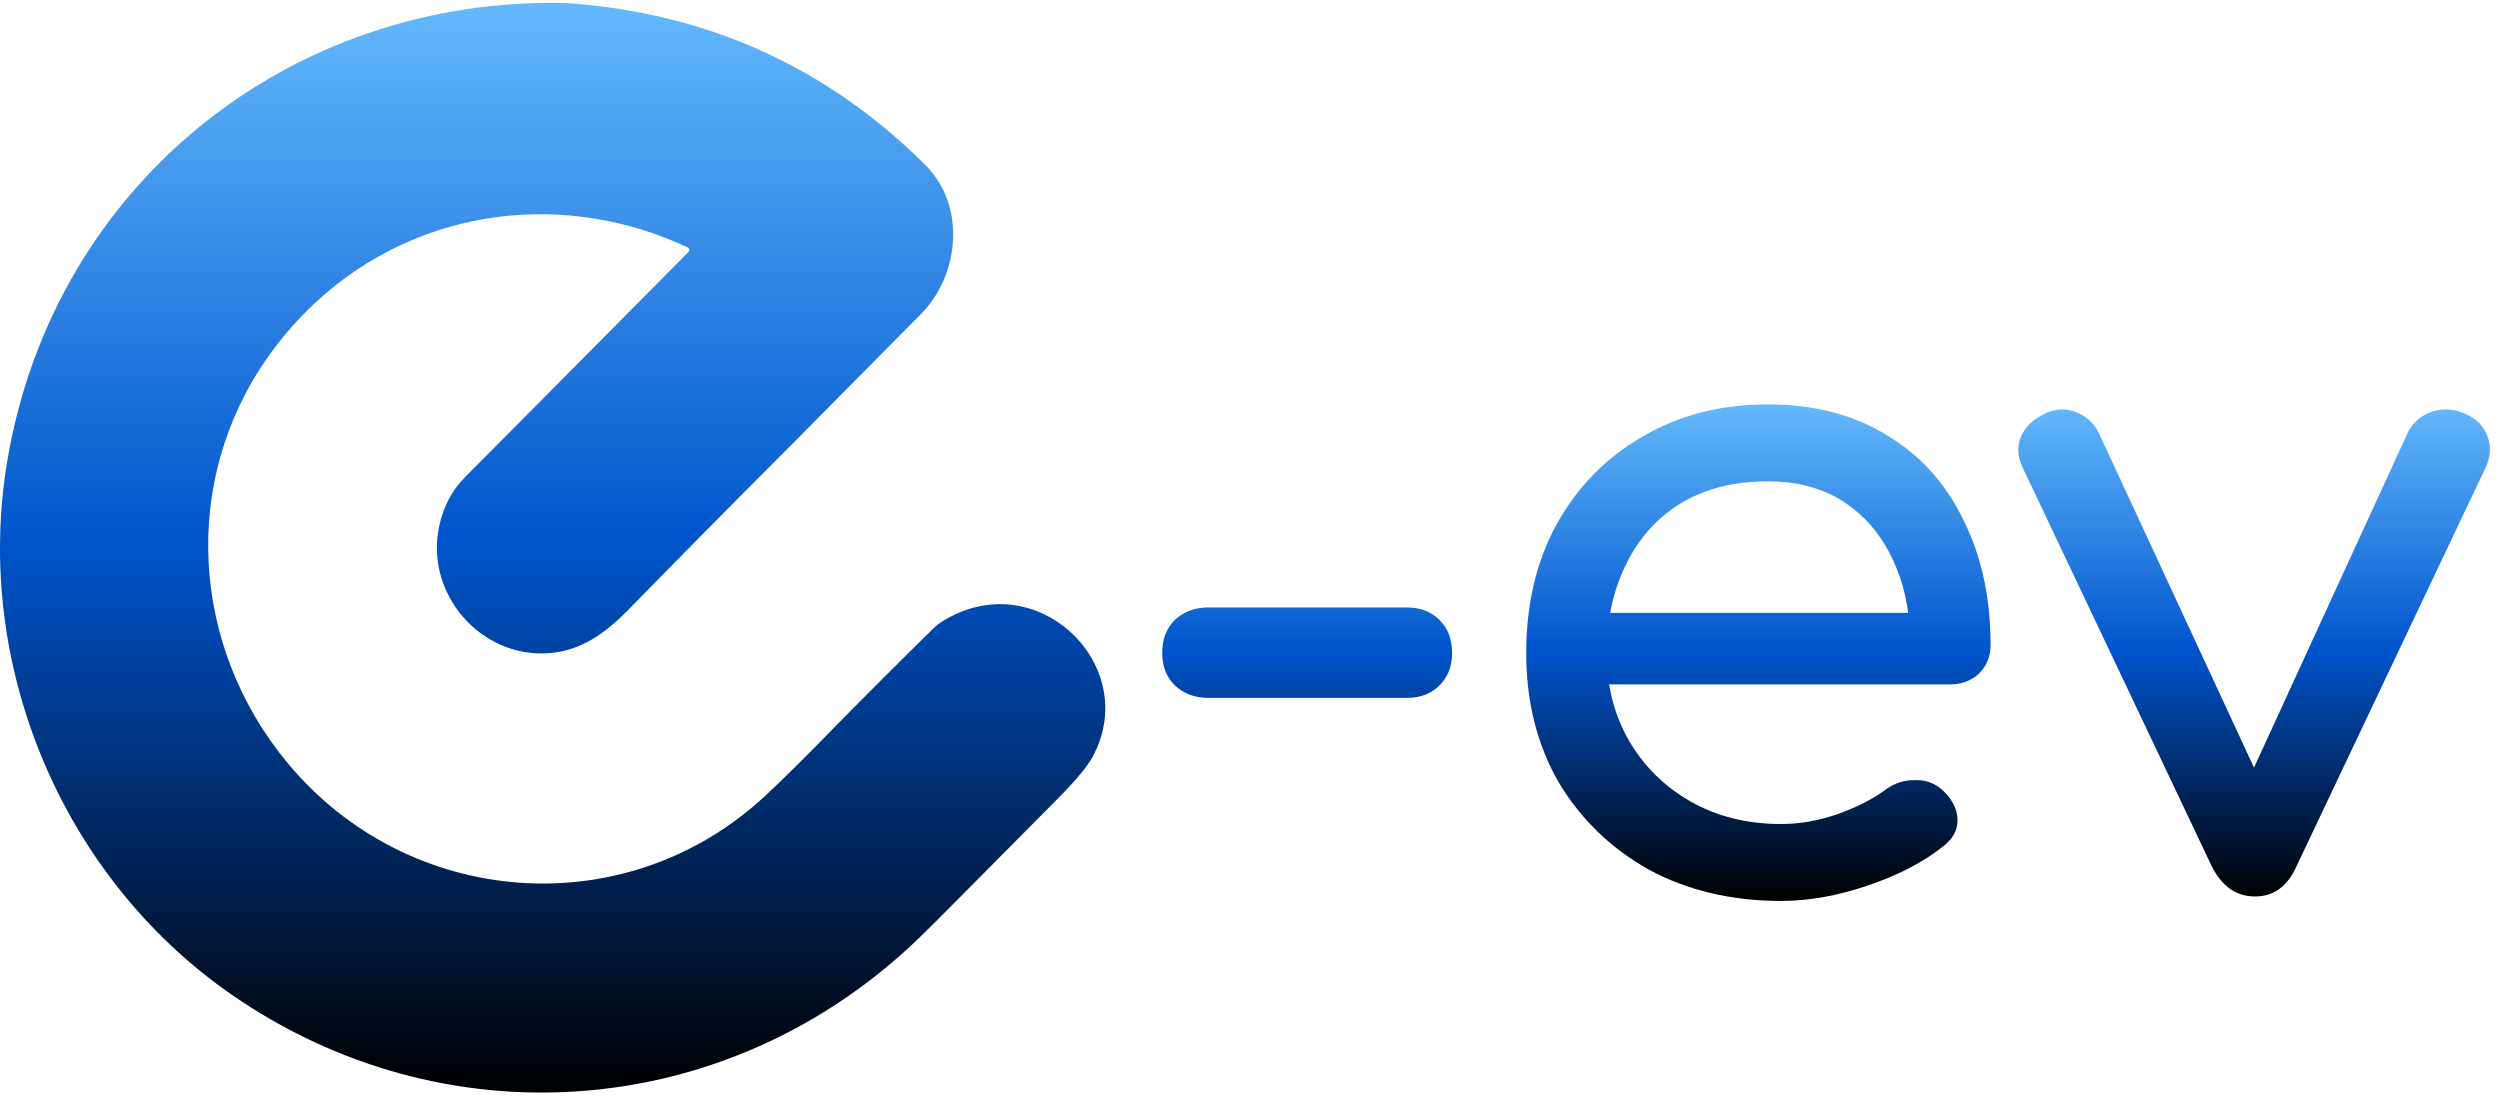 <?xml version="1.0" encoding="UTF-8"?> <svg xmlns="http://www.w3.org/2000/svg" width="180" height="79" viewBox="0 0 180 79" fill="none"><path d="M40.734 0.213C50.908 0.92 59.544 4.815 66.642 11.896C69.567 14.815 69.09 19.8 66.318 22.6C63.292 25.659 60.269 28.713 57.247 31.762C53.21 35.799 49.195 39.858 45.201 43.941C43.616 45.564 41.846 46.848 39.554 47.027C34.629 47.407 30.567 42.767 31.626 37.861C31.929 36.465 32.54 35.305 33.458 34.38C38.844 28.954 44.216 23.541 49.572 18.143C49.595 18.119 49.612 18.091 49.622 18.06C49.632 18.029 49.634 17.995 49.629 17.963C49.623 17.931 49.61 17.9 49.59 17.874C49.571 17.848 49.545 17.827 49.516 17.813C38.75 12.784 26.287 15.842 19.325 25.657C12.973 34.619 13.736 46.556 20.717 54.949C29.417 65.408 44.992 66.623 55.023 57.366C56.362 56.127 58.153 54.352 60.396 52.04C62.645 49.752 64.916 47.486 67.209 45.241C67.582 44.872 68.138 44.522 68.875 44.189C75.345 41.261 82.07 48.219 78.666 54.494C78.286 55.197 77.444 56.207 76.139 57.523C74.206 59.474 72.264 61.431 70.314 63.396C67.872 65.87 66.282 67.447 65.545 68.13C51.855 80.804 31.857 82.142 16.655 71.598C4.494 63.164 -1.941 47.896 0.519 33.216C3.837 13.381 20.773 -0.236 40.734 0.213Z" fill="url(#paint0_linear_4808_97)"></path><path d="M86.965 50.245C86.02 50.245 85.225 49.944 84.581 49.343C83.98 48.742 83.679 47.969 83.679 47.024C83.679 46.036 83.98 45.242 84.581 44.64C85.225 44.039 86.02 43.739 86.965 43.739H101.33C102.275 43.739 103.048 44.039 103.649 44.64C104.25 45.242 104.551 46.036 104.551 47.024C104.551 47.969 104.25 48.742 103.649 49.343C103.048 49.944 102.275 50.245 101.33 50.245H86.965Z" fill="url(#paint1_linear_4808_97)"></path><path d="M128.247 64.868C124.683 64.868 121.505 64.116 118.714 62.613C115.965 61.067 113.796 58.963 112.207 56.3C110.661 53.594 109.888 50.502 109.888 47.024C109.888 43.502 110.618 40.41 112.078 37.748C113.582 35.042 115.643 32.938 118.263 31.435C120.882 29.889 123.888 29.116 127.281 29.116C130.631 29.116 133.508 29.867 135.913 31.37C138.318 32.831 140.143 34.87 141.389 37.49C142.677 40.067 143.321 43.051 143.321 46.444C143.321 47.26 143.042 47.947 142.484 48.505C141.925 49.021 141.217 49.279 140.358 49.279H114.398V44.125H140.165L137.524 45.929C137.481 43.782 137.051 41.87 136.235 40.196C135.419 38.478 134.26 37.125 132.757 36.137C131.254 35.15 129.428 34.656 127.281 34.656C124.833 34.656 122.729 35.193 120.968 36.266C119.25 37.34 117.941 38.821 117.039 40.711C116.137 42.558 115.686 44.662 115.686 47.024C115.686 49.386 116.223 51.49 117.296 53.337C118.37 55.184 119.852 56.644 121.741 57.717C123.631 58.791 125.8 59.328 128.247 59.328C129.579 59.328 130.931 59.092 132.306 58.619C133.723 58.104 134.861 57.524 135.72 56.88C136.364 56.407 137.051 56.171 137.781 56.171C138.554 56.128 139.22 56.343 139.778 56.815C140.508 57.46 140.895 58.168 140.938 58.941C140.981 59.714 140.637 60.38 139.907 60.938C138.447 62.098 136.622 63.042 134.432 63.773C132.284 64.503 130.223 64.868 128.247 64.868Z" fill="url(#paint2_linear_4808_97)"></path><path d="M162.361 64.546C161.029 64.546 159.999 63.837 159.269 62.42L145.612 33.625C145.268 32.895 145.226 32.186 145.483 31.499C145.784 30.769 146.342 30.211 147.158 29.824C147.888 29.438 148.618 29.373 149.348 29.631C150.121 29.889 150.701 30.383 151.088 31.113L163.842 58.619H160.75L173.376 31.113C173.763 30.383 174.342 29.889 175.115 29.631C175.931 29.373 176.747 29.438 177.563 29.824C178.336 30.168 178.852 30.705 179.109 31.435C179.367 32.165 179.324 32.895 178.981 33.625L165.324 62.42C164.68 63.837 163.692 64.546 162.361 64.546Z" fill="url(#paint3_linear_4808_97)"></path><defs><linearGradient id="paint0_linear_4808_97" x1="39.791" y1="0.202" x2="39.791" y2="78.664" gradientUnits="userSpaceOnUse"><stop stop-color="#64B9FC"></stop><stop offset="0.495" stop-color="#0054CC"></stop><stop offset="1"></stop></linearGradient><linearGradient id="paint1_linear_4808_97" x1="131.477" y1="29.116" x2="131.477" y2="64.868" gradientUnits="userSpaceOnUse"><stop stop-color="#64B9FC"></stop><stop offset="0.495" stop-color="#0054CC"></stop><stop offset="1"></stop></linearGradient><linearGradient id="paint2_linear_4808_97" x1="131.477" y1="29.116" x2="131.477" y2="64.868" gradientUnits="userSpaceOnUse"><stop stop-color="#64B9FC"></stop><stop offset="0.495" stop-color="#0054CC"></stop><stop offset="1"></stop></linearGradient><linearGradient id="paint3_linear_4808_97" x1="131.477" y1="29.116" x2="131.477" y2="64.868" gradientUnits="userSpaceOnUse"><stop stop-color="#64B9FC"></stop><stop offset="0.495" stop-color="#0054CC"></stop><stop offset="1"></stop></linearGradient></defs></svg> 